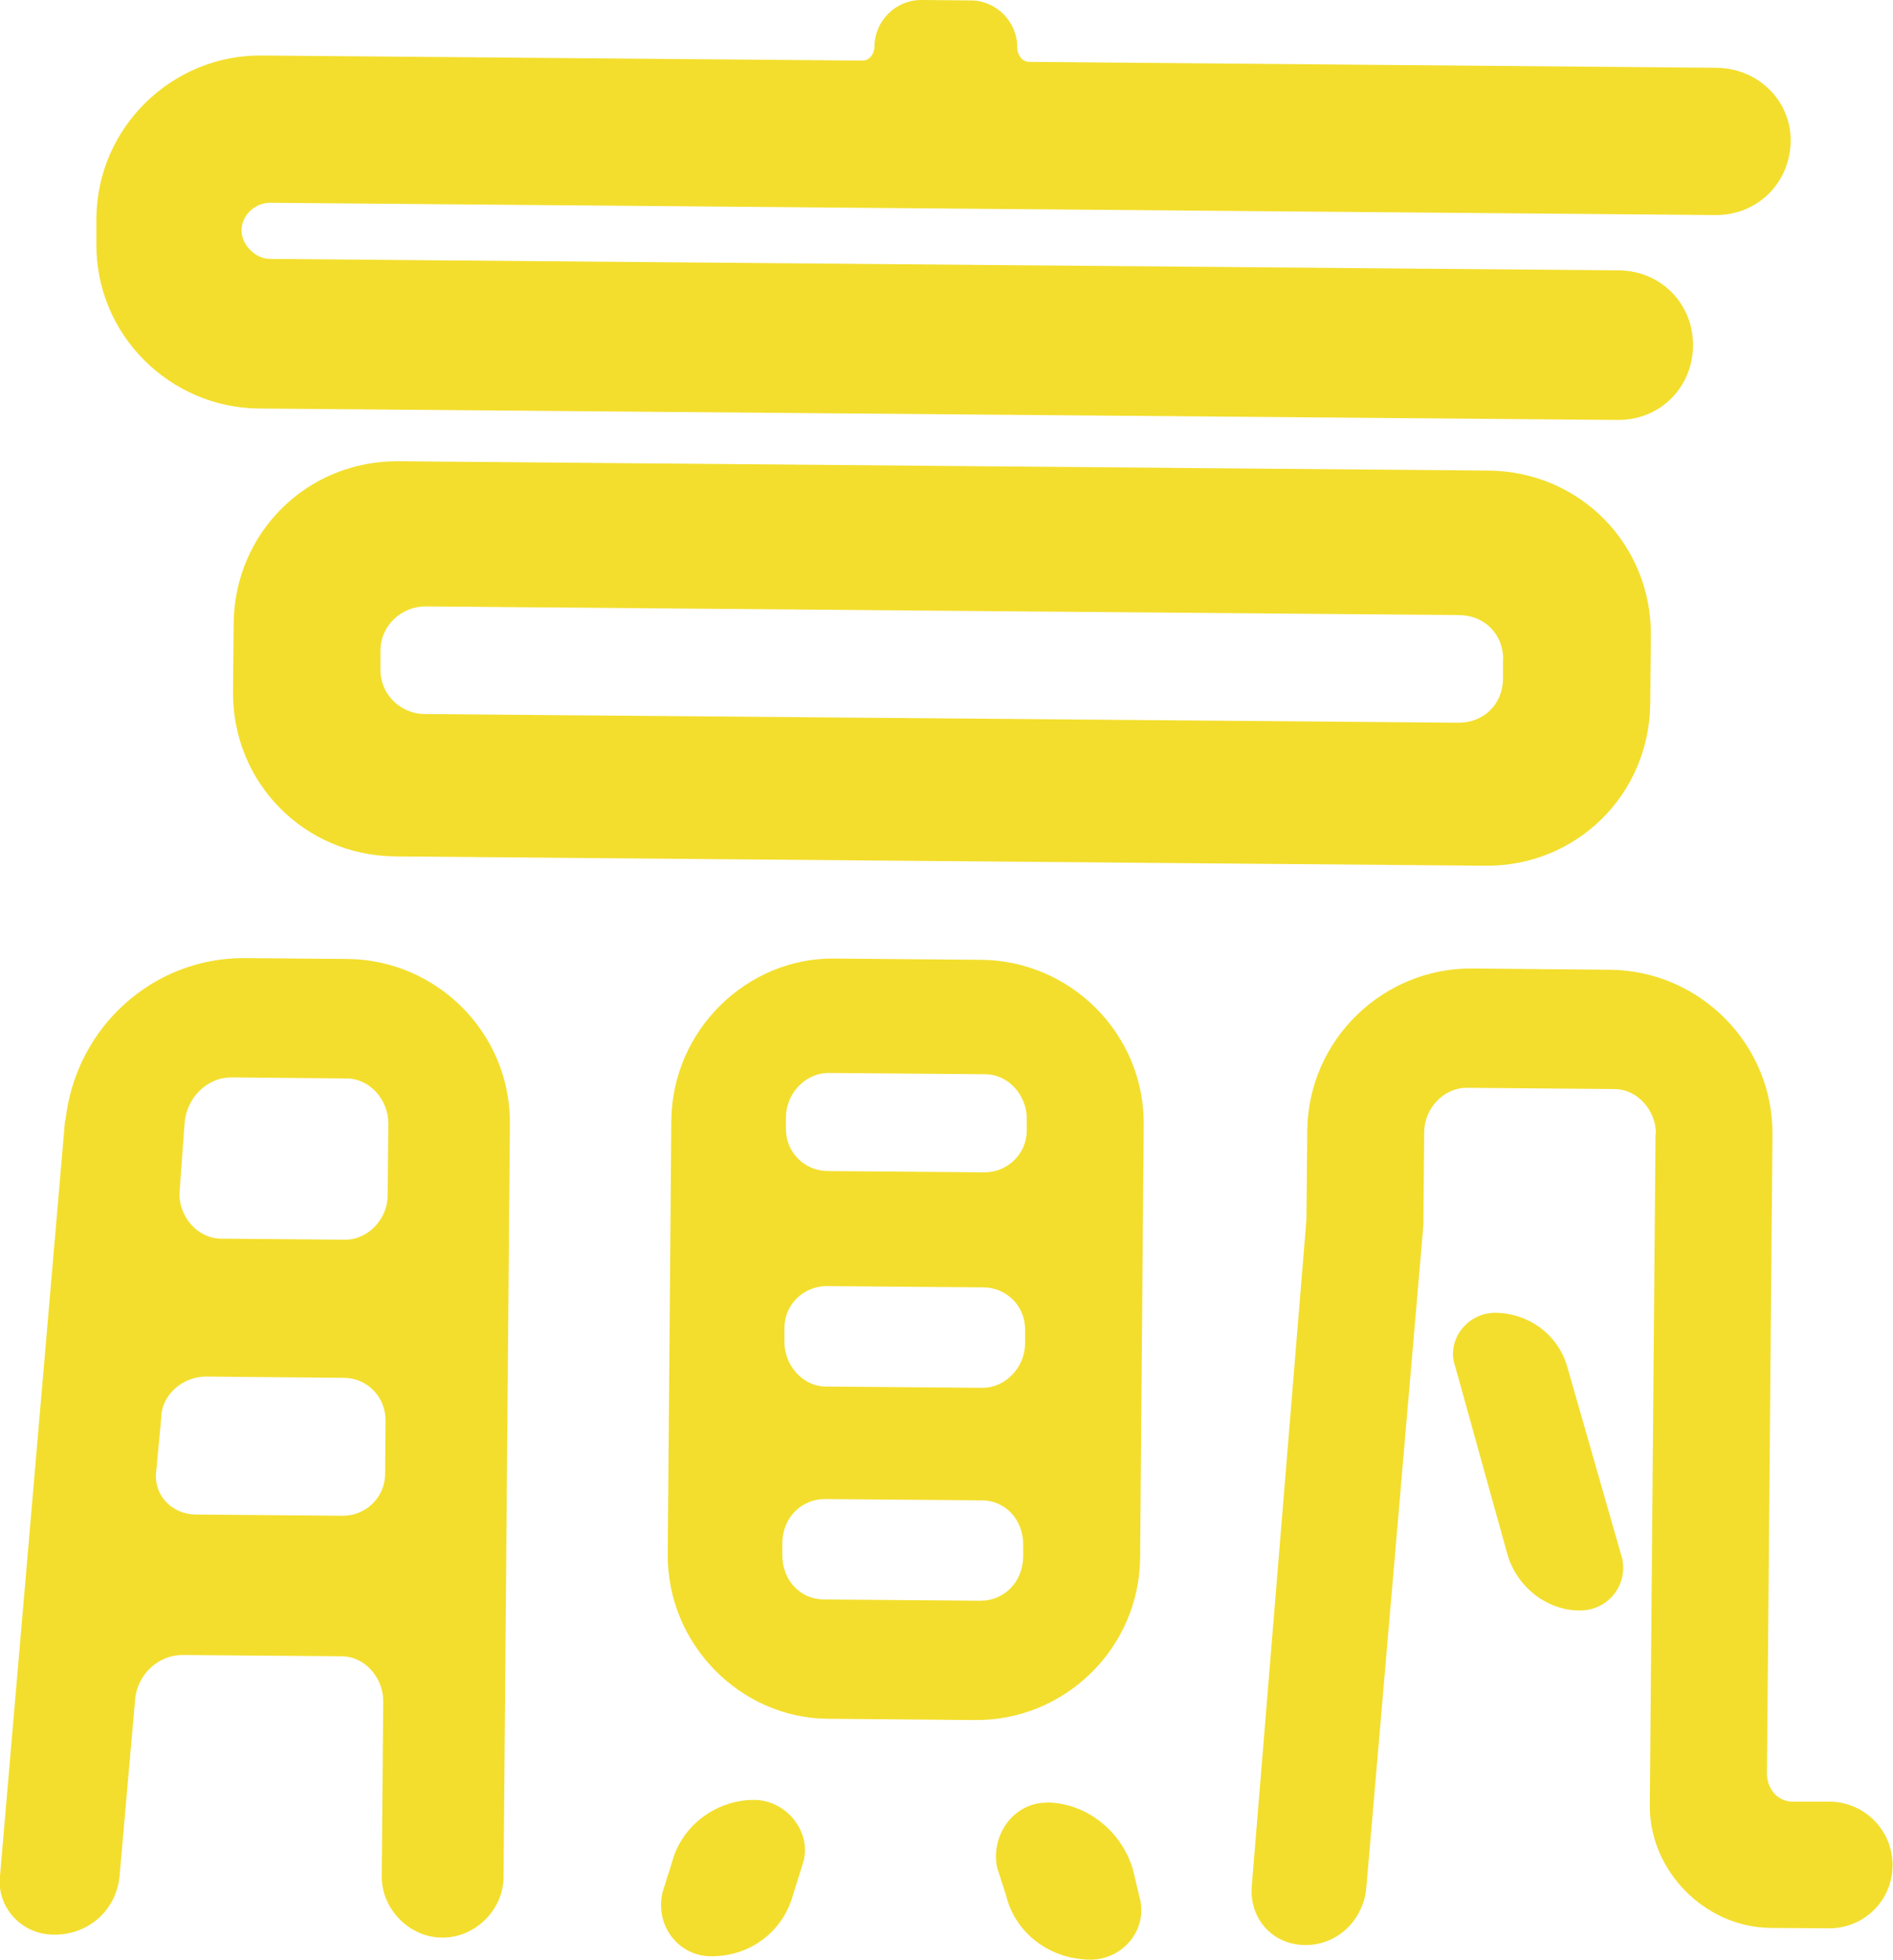<?xml version="1.0" encoding="UTF-8"?><svg id="_圖層_2" xmlns="http://www.w3.org/2000/svg" viewBox="0 0 89.36 92.49"><defs><style>.cls-1{fill:#f3de2d;stroke-width:0px;}</style></defs><g id="_圖層_1-2"><path class="cls-1" d="M3.09,52.88c.48-4.41,4.15-7.69,8.46-7.66l4.86.04c4.2.04,7.7,3.49,7.66,7.79l-.3,35.55c-.01,1.55-1.35,2.86-2.9,2.85s-2.86-1.35-2.85-2.89l.07-8.28c0-1.1-.87-2.11-1.97-2.11l-7.51-.06c-1.1,0-2.11.87-2.23,2.08l-.73,8.28c-.12,1.66-1.46,2.86-3.12,2.84-1.55-.01-2.75-1.35-2.52-2.89l3.06-35.53ZM79.92,16.32c-.02,1.99-1.58,3.52-3.56,3.5l-64.15-.54c-4.2-.04-7.7-3.49-7.66-7.79v-1.21c.05-4.31,3.61-7.7,7.8-7.66l28.37.24c.33,0,.56-.33.56-.66C41.29.97,42.29-.01,43.51,0l2.32.02c1.21.01,2.2,1.01,2.19,2.23,0,.33.22.66.55.67l32.46.28c1.99.02,3.52,1.58,3.5,3.45-.02,1.99-1.58,3.52-3.56,3.5l-68.23-.58c-.66,0-1.33.54-1.34,1.31,0,.66.65,1.33,1.31,1.34l63.71.54c1.99.02,3.52,1.58,3.5,3.56ZM16.18,71.54c1.1,0,1.99-.87,2-1.97l.02-2.54c0-1.1-.87-2-1.97-2l-6.51-.06c-1.1,0-2.11.87-2.11,1.97l-.24,2.54c-.12,1.1.76,1.99,1.86,2l6.96.06ZM10.95,50.85c-1.21-.01-2.11.98-2.23,2.08l-.25,3.42c0,1.1.87,2.11,1.97,2.11l5.85.05c1.1,0,2-.98,2.01-2.08l.03-3.42c0-1.1-.87-2.11-1.97-2.11l-5.41-.05ZM77.9,33.2c-.04,4.31-3.49,7.7-7.79,7.66l-51.45-.44c-4.31-.04-7.7-3.49-7.66-7.79l.03-3.2c.04-4.31,3.49-7.7,7.79-7.66l51.45.44c4.31.04,7.7,3.49,7.66,7.79l-.03,3.2ZM70.96,31.15c.01-1.21-.87-2.11-2.08-2.12l-48.8-.41c-1.1,0-2.11.87-2.12,2.08v.88c-.02,1.21.97,2.11,2.07,2.12l48.8.41c1.21.01,2.11-.87,2.12-2.08v-.88ZM31.72,87.9c.46-1.76,2.12-2.96,3.89-2.95,1.55.01,2.75,1.57,2.29,3l-.45,1.43c-.46,1.76-2.01,2.96-3.89,2.95-1.55-.01-2.64-1.46-2.29-3l.45-1.43ZM39.07,81.12c-4.09-.03-7.59-3.49-7.55-7.79l.17-20.43c.04-4.31,3.6-7.7,7.68-7.66l6.96.06c4.2.04,7.7,3.49,7.66,7.79l-.17,20.43c-.04,4.31-3.6,7.7-7.79,7.66l-6.96-.06ZM39.11,50.64c-1.1,0-2,.98-2.01,2.08v.55c-.01,1.1.86,1.99,1.97,2l7.4.06c1.1,0,1.99-.87,2-1.97v-.55c.01-1.1-.86-2.11-1.96-2.11l-7.4-.06ZM46.38,65.5c1.1,0,2-.98,2.01-2.08v-.66c.01-1.1-.86-1.99-1.96-2l-7.4-.06c-1.1,0-2,.87-2,1.97v.66c-.01,1.1.86,2.11,1.96,2.11l7.4.06ZM46.29,75.55c1.1,0,1.99-.87,2.01-2.08v-.55c.01-1.21-.86-2.11-1.96-2.11l-7.4-.06c-1.1,0-2,.87-2.01,2.08v.55c-.01,1.21.86,2.11,1.97,2.11l7.4.06ZM49.41,85.07c1.88.02,3.52,1.35,4.06,3.13l.32,1.33c.43,1.55-.8,2.97-2.34,2.96-1.88-.02-3.52-1.24-3.95-3.01l-.43-1.33c-.32-1.55.8-3.08,2.34-3.07ZM78.17,53.51c0-1.1-.87-2.11-1.97-2.11l-6.96-.06c-1.1,0-2,.98-2.01,2.08l-.04,4.42-2.69,31.22c-.12,1.54-1.35,2.75-2.89,2.74s-2.64-1.24-2.52-2.78l2.58-31.45.04-4.2c.04-4.31,3.6-7.7,7.79-7.66l6.51.06c4.2.04,7.7,3.49,7.66,7.79l-.26,30.14c0,.77.54,1.33,1.2,1.33h1.77c1.66.03,2.97,1.37,2.96,3.02s-1.35,2.97-3.01,2.96l-2.76-.02c-3.09-.03-5.72-2.7-5.69-5.79l.27-31.69ZM76.56,73.49c.32,1.22-.57,2.53-2.01,2.52-1.55-.01-2.97-1.13-3.4-2.68l-2.46-8.85c-.43-1.22.57-2.53,1.9-2.52,1.55.01,2.97,1.02,3.4,2.57l2.57,8.97Z"/></g></svg>